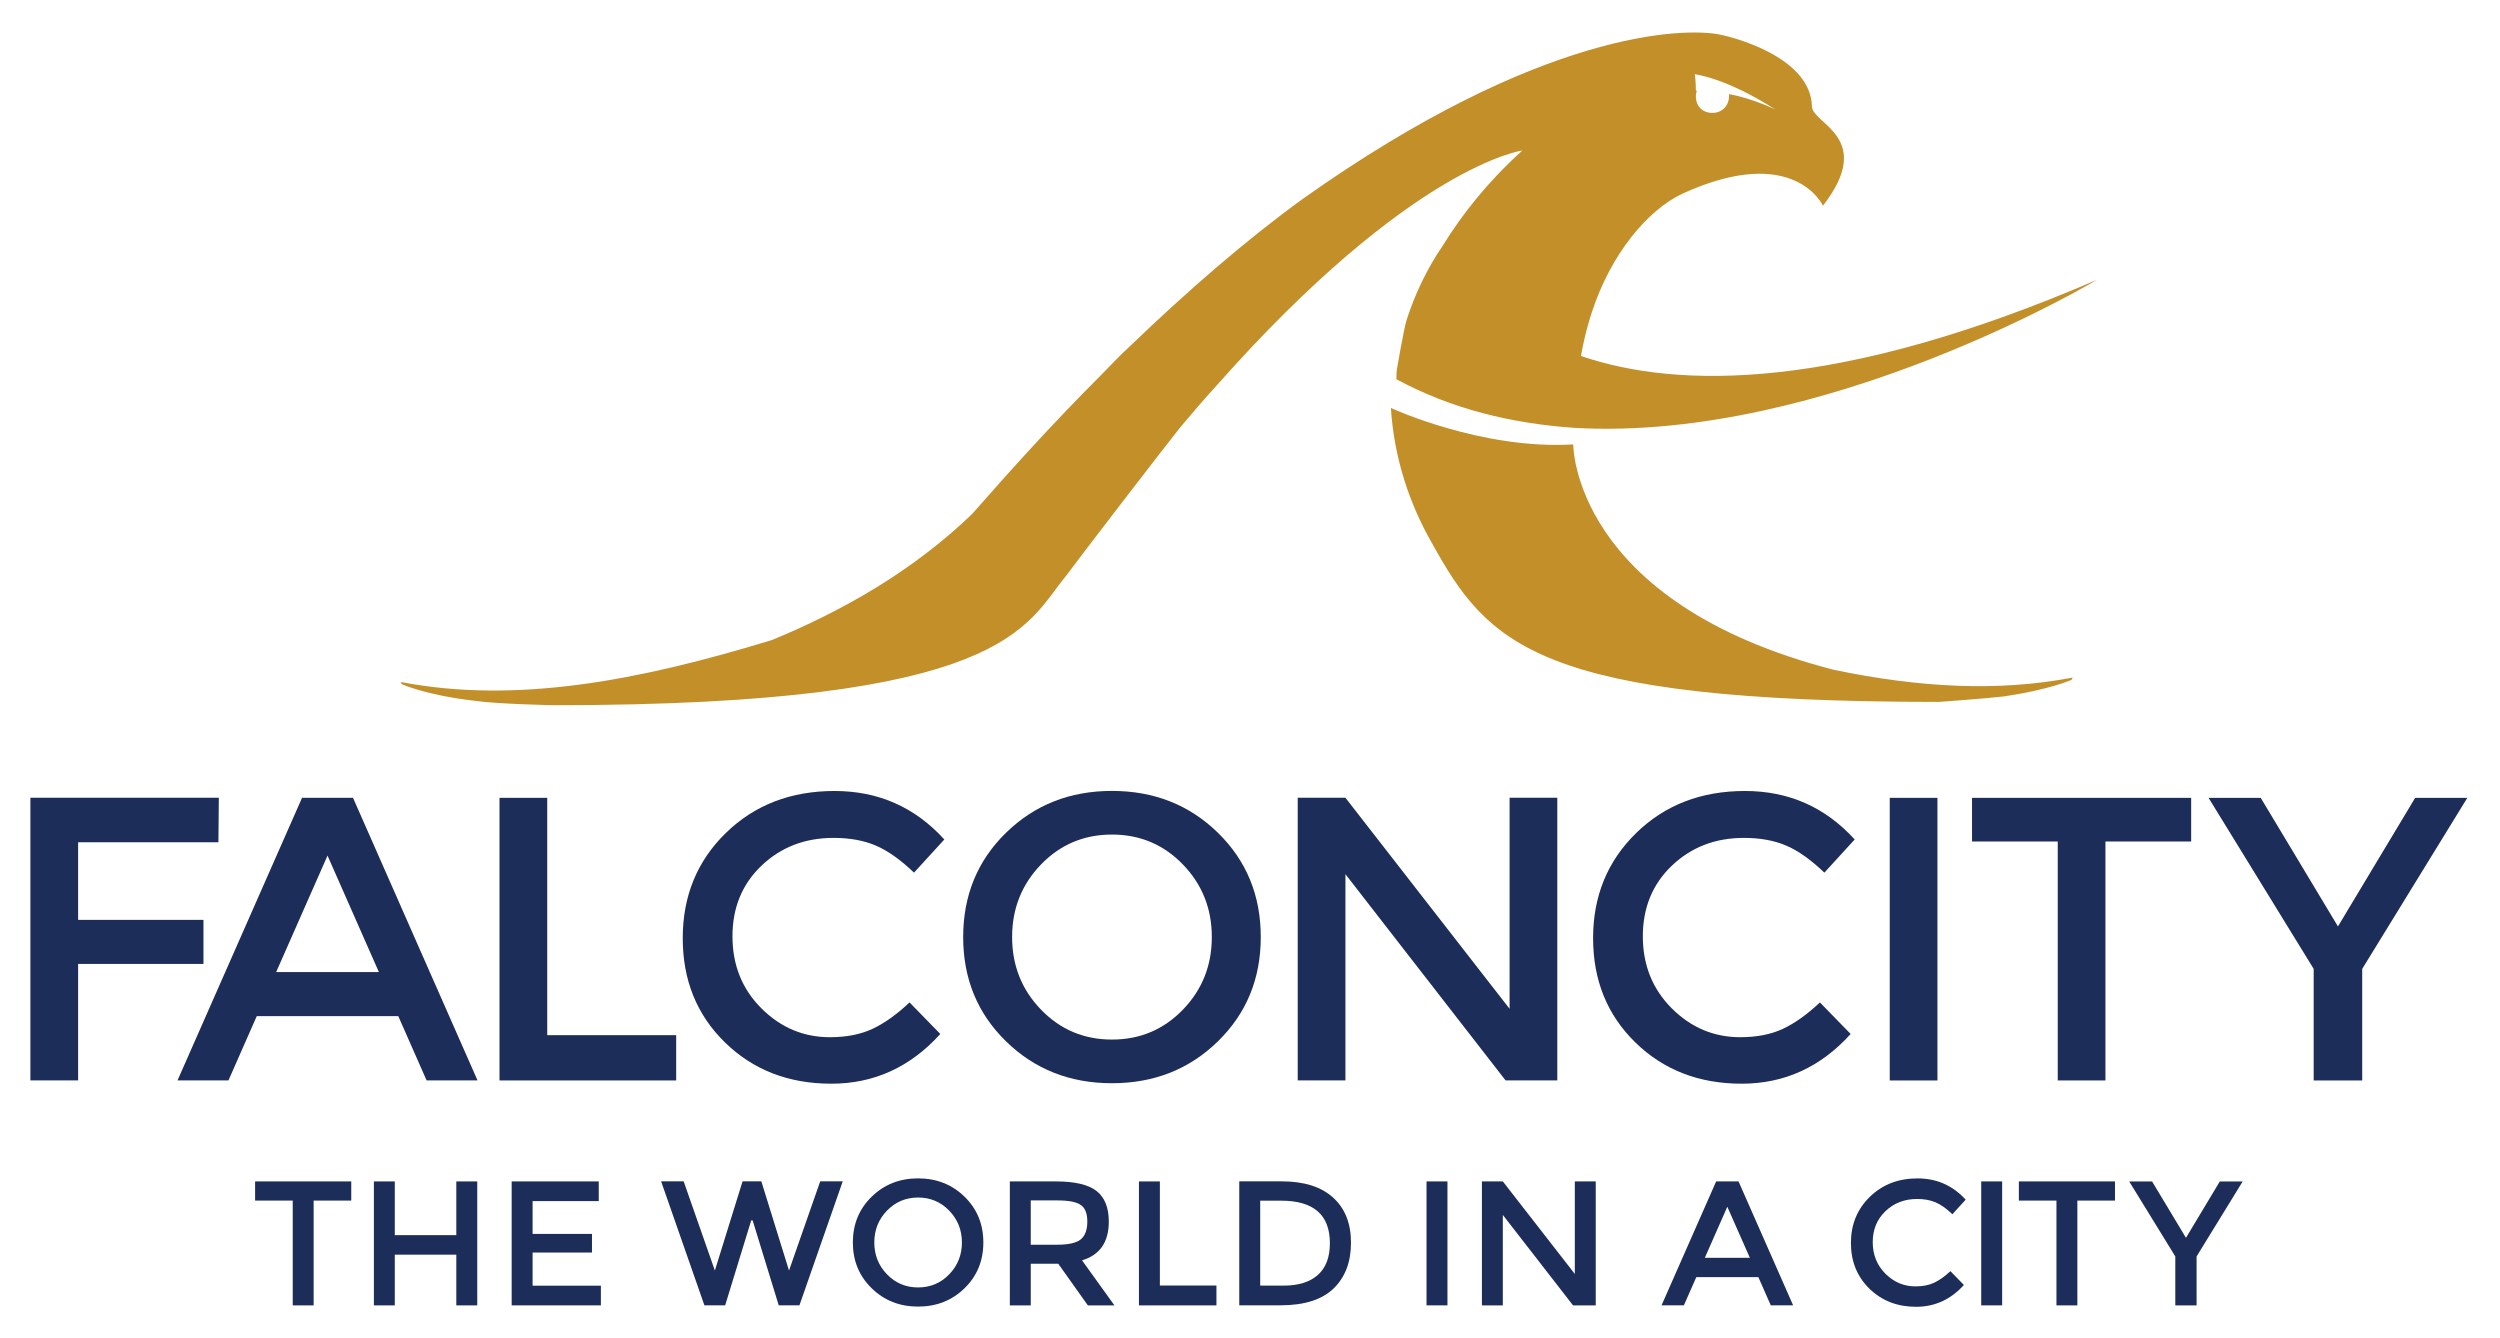 <?xml version="1.0" encoding="UTF-8"?> <svg xmlns="http://www.w3.org/2000/svg" xmlns:cc="http://creativecommons.org/ns#" xmlns:dc="http://purl.org/dc/elements/1.1/" xmlns:rdf="http://www.w3.org/1999/02/22-rdf-syntax-ns#" width="400" height="214" viewBox="0 0 400 214" xml:space="preserve">  <g transform="matrix(1.333 0 0 -1.333 -540.47 681.49)"> <g fill="#1c2d5a"> <path d="m443.1 367.14v-12.58h-2.51v12.58h-4.515v2.3h11.54v-2.3z"></path> <path d="m669.11 354.56h-2.554v5.875l-5.534 9.002h2.746l4.066-6.766 4.064 6.766h2.746l-5.534-9.002z"></path> <path d="m450.33 354.56v14.878h2.51v-6.448h7.385v6.448h2.514v-14.878h-2.514v6.088h-7.385v-6.088z"></path> <path d="m477.32 369.44v-2.363h-7.939v-3.938h7.128v-2.236h-7.128v-3.978h8.196v-2.363h-10.708v14.878z"></path> <path d="m491.26 358.74 3.323 10.706h2.255l3.321-10.706 3.746 10.706h2.702l-5.195-14.878h-2.487l-3.131 10.194h-0.171l-3.127-10.194h-2.491l-5.195 14.878h2.704z"></path> <path d="m519.39 365.93c-1.015 1.049-2.26 1.575-3.738 1.575-1.476 0-2.719-0.526-3.736-1.575-1.013-1.049-1.52-2.323-1.52-3.82 0-1.497 0.508-2.771 1.52-3.82 1.017-1.051 2.26-1.577 3.736-1.577 1.478 0 2.723 0.526 3.738 1.577 1.013 1.049 1.522 2.323 1.522 3.82 0 1.497-0.51 2.771-1.522 3.82m1.841-9.31c-1.506-1.47-3.365-2.205-5.578-2.205s-4.073 0.735-5.574 2.205c-1.506 1.466-2.257 3.298-2.257 5.49 0 2.192 0.752 4.022 2.257 5.492 1.502 1.468 3.361 2.203 5.574 2.203s4.073-0.735 5.578-2.203c1.504-1.47 2.255-3.3 2.255-5.492 0-2.192-0.752-4.024-2.255-5.49"></path> <path d="m535.2 362.5c0.51 0.44 0.764 1.146 0.764 2.119 0 0.971-0.261 1.638-0.788 1.998-0.522 0.364-1.462 0.543-2.809 0.543h-3.192v-5.319h3.129c1.419 0 2.384 0.219 2.896 0.659m3.342 2.108c0-2.455-1.074-4.001-3.213-4.641l3.892-5.408h-3.19l-3.555 5.001h-3.3v-5.001h-2.512v14.88h5.534c2.27 0 3.896-0.383 4.875-1.15 0.979-0.764 1.47-1.994 1.47-3.681"></path> <path d="m542.16 354.56v14.878h2.512v-12.494h6.791v-2.384z"></path> <path d="m565.08 362.02c0 3.405-1.95 5.109-5.852 5.109h-2.512v-10.197h2.788c1.803 0 3.182 0.43 4.14 1.287 0.958 0.861 1.436 2.125 1.436 3.801m0.385 5.481c1.432-1.301 2.148-3.104 2.148-5.42 0-2.31-0.695-4.14-2.085-5.488-1.392-1.35-3.521-2.024-6.385-2.024h-4.94v14.878h5.111c2.664 0 4.717-0.649 6.151-1.946"></path> <path d="m576.68 369.44h2.512v-14.878h-2.512z"></path> <path d="m594.48 369.44h2.51v-14.878h-2.725l-8.428 10.856v-10.856h-2.51v14.878h2.51l8.642-11.108z"></path> <path d="m615.49 360.27-2.706 6.13-2.702-6.13zm-6.431-2.321-1.489-3.384h-2.681l6.556 14.878h2.683l6.556-14.878h-2.683l-1.491 3.384z"></path> <path d="m635.37 356.84c0.863 0 1.609 0.143 2.234 0.436 0.623 0.291 1.276 0.754 1.956 1.394l1.619-1.659c-1.575-1.746-3.487-2.62-5.736-2.62s-4.115 0.724-5.599 2.171c-1.48 1.447-2.224 3.279-2.224 5.494 0 2.211 0.756 4.056 2.266 5.532 1.512 1.476 3.422 2.213 5.726 2.213 2.306 0 4.233-0.851 5.781-2.554l-1.594-1.746c-0.712 0.682-1.384 1.158-2.015 1.428-0.63 0.27-1.371 0.402-2.222 0.402-1.506 0-2.769-0.484-3.791-1.457-1.019-0.971-1.533-2.213-1.533-3.725 0-1.51 0.51-2.773 1.522-3.786 1.017-1.017 2.217-1.522 3.609-1.522"></path> <path d="m643.26 369.44h2.512v-14.878h-2.512z"></path> <path d="m654.8 367.14v-12.58h-2.51v12.58h-4.513v2.3h11.538v-2.3z"></path> </g> <path d="m618.56 498.09s-2.653 1.327-5.572 1.857v-0.265c0-1.061-0.792-1.99-1.988-1.99-1.192 0-1.99 0.794-1.99 1.99 0 0.265 0 0.396 0.133 0.661h-0.133s0 1.196-0.133 1.992c0 0 3.715-0.4 9.683-4.245m-39.923-16.316c-1.99-2.919-3.315-5.835-4.247-8.621-0.396-1.192-0.529-2.388-0.796-3.58-0.131-0.796-0.263-1.459-0.396-2.255-0.133-0.531-0.133-1.061-0.133-1.592 6.631-3.58 13.795-5.307 21.355-5.837 30.24-1.723 62.74 17.776 62.74 17.776-31.038-13.397-50.271-13.132-61.944-9.152 0.531 3.049 1.327 5.307 1.327 5.307 2.253 6.895 6.631 12.201 10.877 14.191 13.395 6.101 16.845-1.457 16.845-1.457 6.364 8.221-1.327 9.813-1.327 11.934-0.131 5.572-8.489 8.093-11.142 8.623-4.113 0.796-21.223 0.663-50.006-19.766-6.764-4.907-13.793-11.007-20.692-17.639-1.325-1.194-2.519-2.521-3.715-3.715-5.437-5.439-10.477-11.009-15.253-16.447-7.162-6.899-15.653-11.675-24.007-15.12-16.051-4.909-30.775-7.695-44.566-5.041l0.131-0.265s2.919-1.327 8.754-1.99c2.653-0.398 9.55-0.531 9.55-0.531 54.436 0 56.504 9.55 61.413 15.518 1.459 1.99 11.142 14.591 13.663 17.773 1.457 1.727 2.919 3.449 4.378 5.041 23.476 26.53 36.741 28.252 36.741 28.252-4.113-3.713-7.164-7.56-9.55-11.407m46.954-50.934c-31.436 8.093-31.301 27.06-31.301 27.06-11.012-0.663-21.888 4.376-21.888 4.376 0.398-6.101 2.253-11.538 4.907-16.181 6.766-12.201 12.582-19.102 60.882-19.102 0 0 5.572 0.4 7.827 0.665 5.437 0.796 8.091 1.99 8.091 1.99l0.131 0.265c-9.017-1.725-18.435-1.194-28.648 0.927" fill="#c28f29"></path> <g fill="#1c2d5a"> <path d="m414.83 410.15v-9.318h15.046v-5.29h-15.046v-13.974h-5.728v33.923h22.617l-0.048-5.34z"></path> <path d="m450.93 394.57-6.164 13.979-6.164-13.979zm-14.657-5.29-3.397-7.714h-6.115l14.947 33.921h6.115l14.947-33.921h-6.113l-3.399 7.714z"></path> <path d="m465.41 381.56v33.921h5.728v-28.488h15.478v-5.433z"></path> <path d="m505.07 386.75c1.973 0 3.668 0.331 5.094 0.996 1.426 0.661 2.912 1.72 4.464 3.176l3.689-3.784c-3.591-3.978-7.952-5.968-13.077-5.968-5.128 0-9.386 1.649-12.764 4.949-3.384 3.302-5.073 7.474-5.073 12.521 0 5.046 1.723 9.253 5.168 12.618 3.447 3.363 7.798 5.046 13.056 5.046s9.649-1.94 13.174-5.821l-3.639-3.98c-1.619 1.552-3.146 2.634-4.584 3.249-1.44 0.615-3.131 0.922-5.073 0.922-3.43 0-6.309-1.108-8.638-3.323-2.329-2.217-3.494-5.048-3.494-8.493 0-3.447 1.154-6.326 3.47-8.64 2.312-2.312 5.052-3.468 8.226-3.468"></path> <path d="m547.44 407.48c-2.314 2.394-5.153 3.593-8.516 3.593-3.367 0-6.206-1.198-8.518-3.593-2.314-2.394-3.468-5.298-3.468-8.71 0-3.414 1.154-6.318 3.468-8.71 2.312-2.397 5.151-3.593 8.518-3.593 3.363 0 6.202 1.196 8.516 3.593 2.314 2.392 3.468 5.296 3.468 8.71 0 3.412-1.154 6.315-3.468 8.71m4.197-21.229c-3.43-3.35-7.665-5.025-12.713-5.025s-9.285 1.674-12.715 5.025c-3.43 3.348-5.145 7.52-5.145 12.519 0 4.999 1.714 9.171 5.145 12.521 3.43 3.346 7.667 5.02 12.715 5.02s9.283-1.674 12.713-5.02c3.428-3.35 5.147-7.522 5.147-12.521 0-4.999-1.718-9.171-5.147-12.519"></path> <path d="m586.65 415.49h5.726v-33.923h-6.21l-19.22 24.75v-24.75h-5.726v33.923h5.726l19.704-25.333z"></path> <path d="m614.34 386.75c1.973 0 3.671 0.331 5.096 0.996 1.424 0.661 2.912 1.72 4.464 3.176l3.687-3.784c-3.591-3.978-7.95-5.968-13.077-5.968-5.128 0-9.382 1.649-12.764 4.949-3.382 3.302-5.073 7.474-5.073 12.521 0 5.046 1.725 9.253 5.17 12.618 3.447 3.363 7.798 5.046 13.054 5.046 5.258 0 9.649-1.94 13.174-5.821l-3.639-3.98c-1.617 1.552-3.146 2.634-4.584 3.249s-3.131 0.922-5.073 0.922c-3.43 0-6.309-1.108-8.638-3.323-2.329-2.217-3.494-5.048-3.494-8.493 0-3.447 1.158-6.326 3.47-8.64 2.312-2.312 5.052-3.468 8.226-3.468"></path> <path d="m632.28 415.48h5.726v-33.923h-5.726z"></path> <path d="m658.17 410.24v-28.68h-5.726v28.68h-10.287v5.239h26.302v-5.239z"></path> <path d="m688.99 381.56h-5.825v13.391l-12.618 20.53h6.261l9.27-15.434 9.268 15.434h6.261l-12.616-20.53z"></path> </g> </g> </svg> 